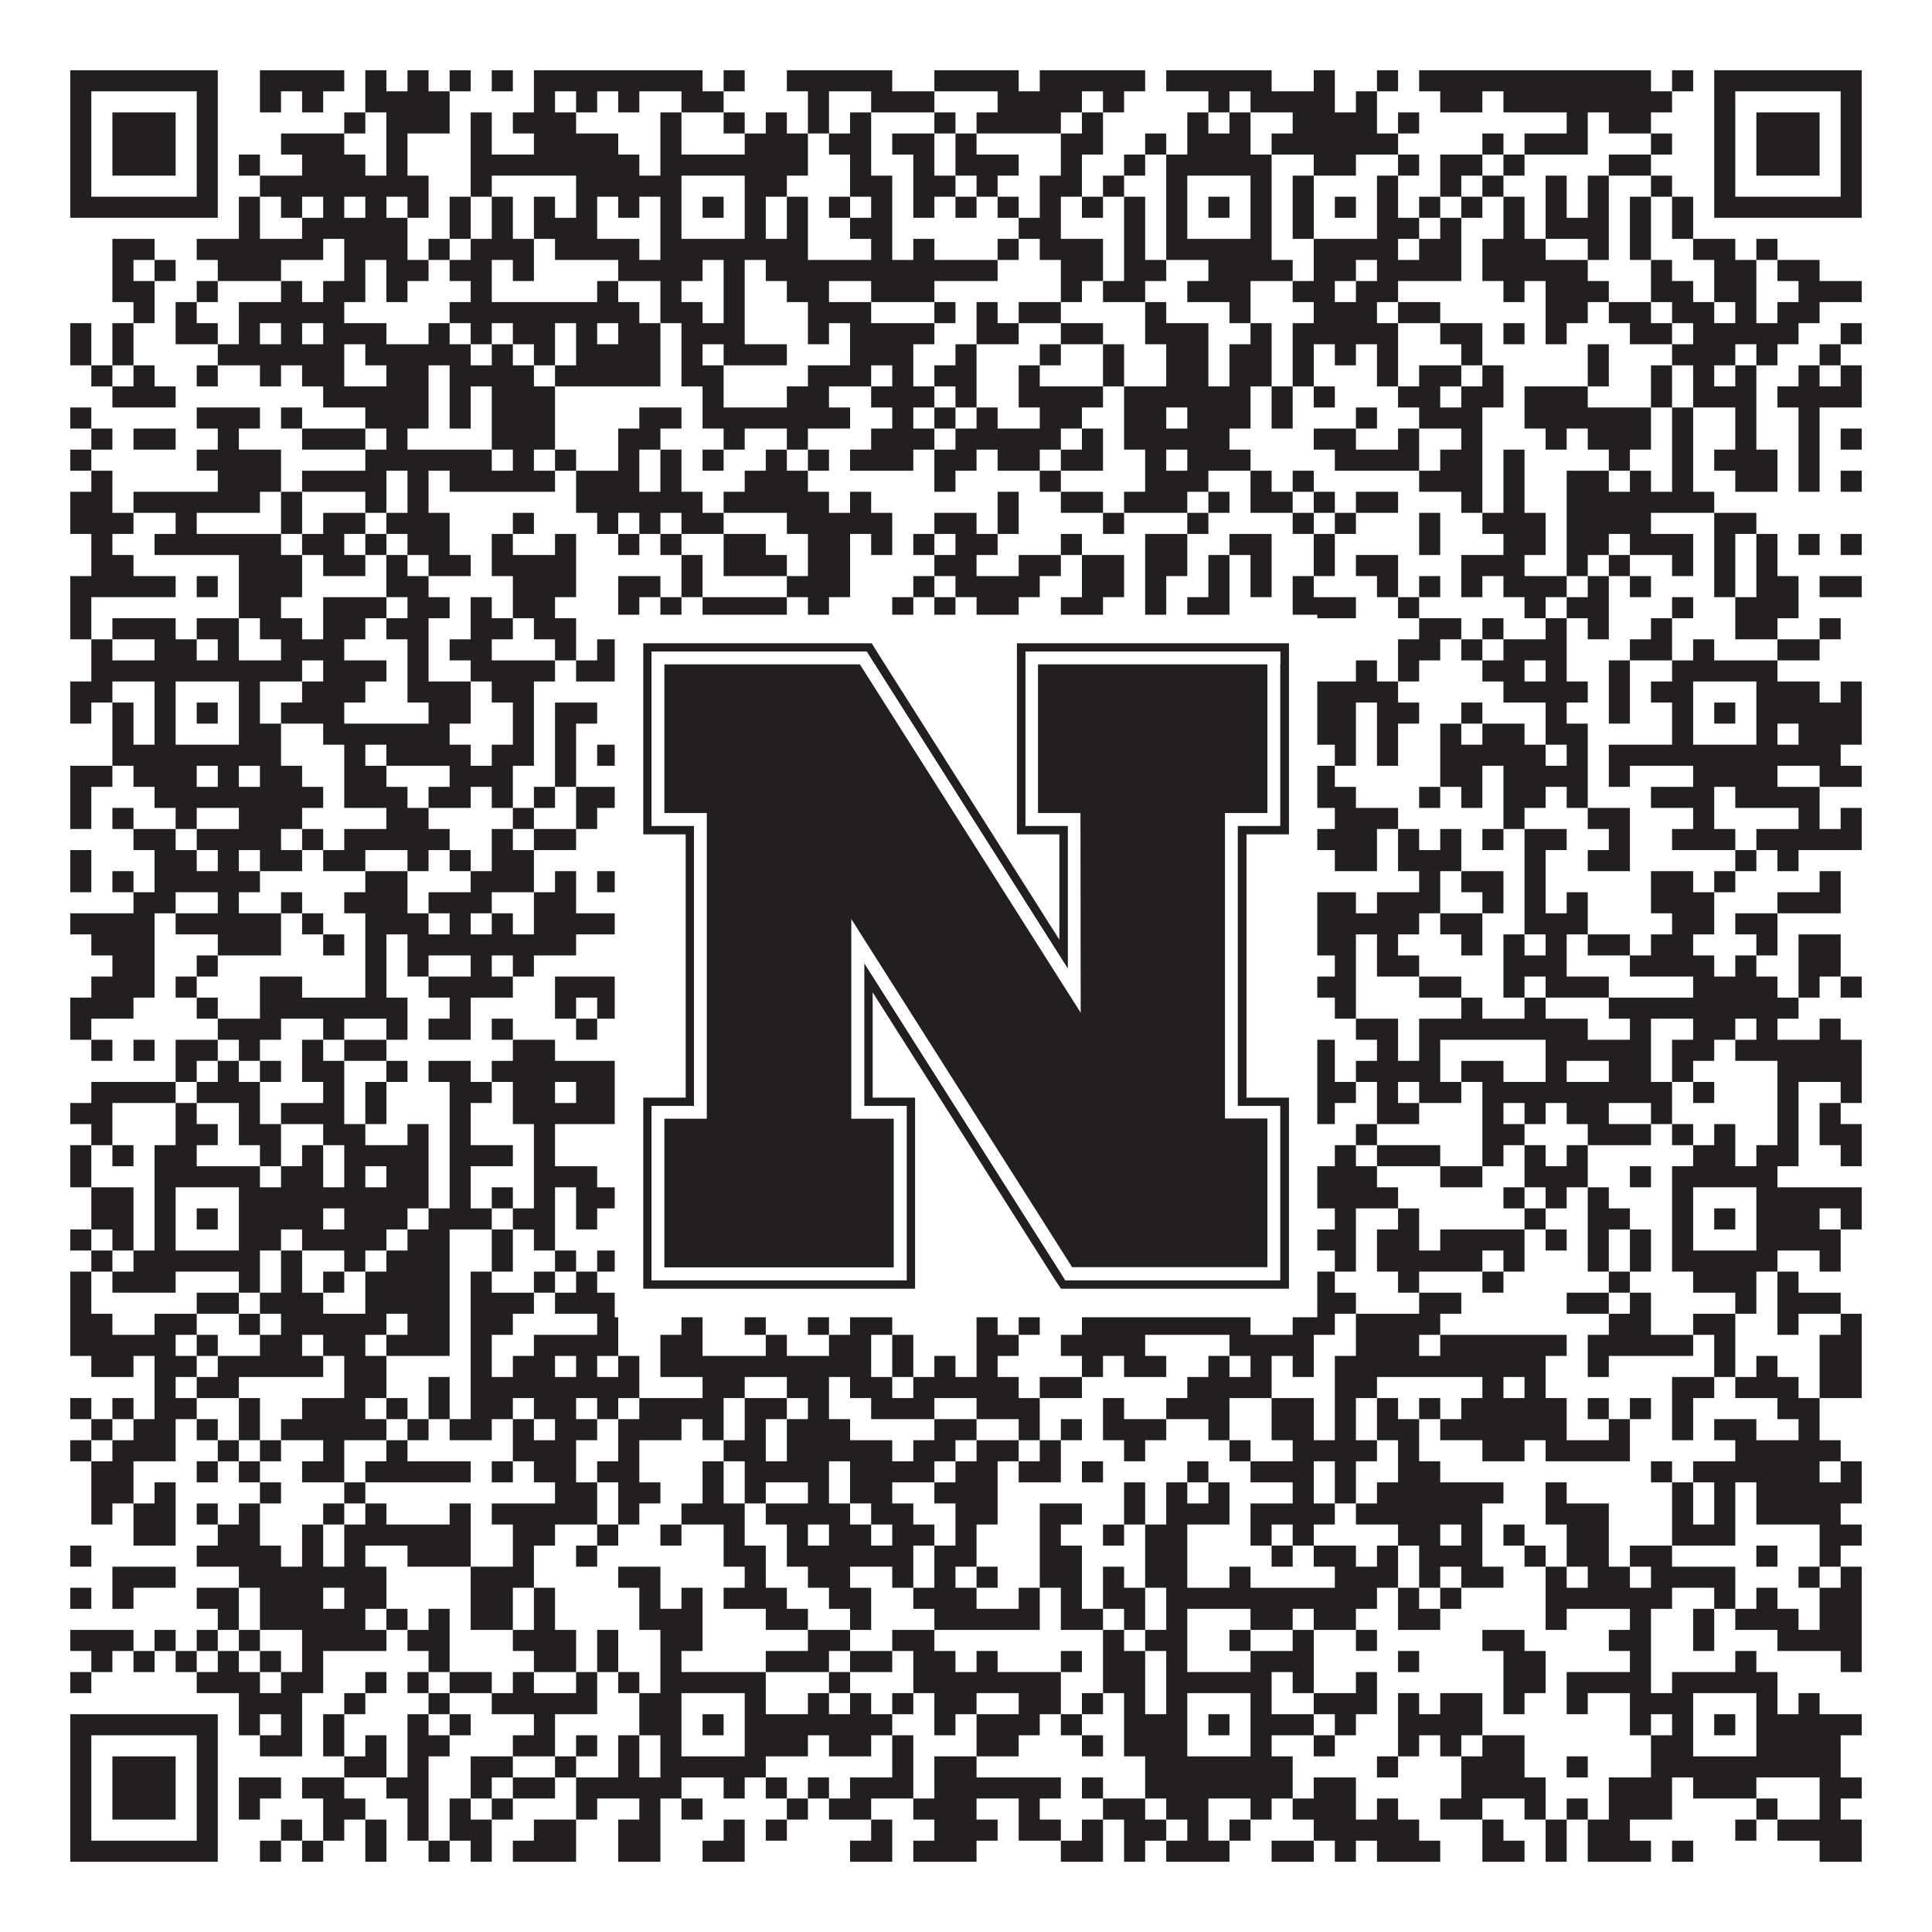 <?xml version="1.0"?>
<svg xmlns="http://www.w3.org/2000/svg" xmlns:xlink="http://www.w3.org/1999/xlink" version="1.1" width="1100px" height="1100px" viewBox="0 0 1100 1100"><rect x="0" y="0" width="1100" height="1100" fill="#ffffff" fill-opacity="1"/><path fill="#231f20" fill-opacity="1" d="M40,40L124,40L124,52L40,52ZM148,40L196,40L196,52L148,52ZM208,40L220,40L220,52L208,52ZM232,40L244,40L244,52L232,52ZM256,40L268,40L268,52L256,52ZM280,40L292,40L292,52L280,52ZM304,40L400,40L400,52L304,52ZM412,40L424,40L424,52L412,52ZM448,40L508,40L508,52L448,52ZM532,40L580,40L580,52L532,52ZM592,40L652,40L652,52L592,52ZM664,40L724,40L724,52L664,52ZM748,40L760,40L760,52L748,52ZM784,40L796,40L796,52L784,52ZM808,40L940,40L940,52L808,52ZM952,40L964,40L964,52L952,52ZM976,40L1060,40L1060,52L976,52ZM40,52L52,52L52,64L40,64ZM112,52L124,52L124,64L112,64ZM148,52L160,52L160,64L148,64ZM172,52L184,52L184,64L172,64ZM208,52L256,52L256,64L208,64ZM304,52L316,52L316,64L304,64ZM328,52L340,52L340,64L328,64ZM352,52L364,52L364,64L352,64ZM388,52L412,52L412,64L388,64ZM460,52L472,52L472,64L460,64ZM496,52L532,52L532,64L496,64ZM568,52L616,52L616,64L568,64ZM628,52L640,52L640,64L628,64ZM688,52L700,52L700,64L688,64ZM712,52L760,52L760,64L712,64ZM772,52L784,52L784,64L772,64ZM820,52L844,52L844,64L820,64ZM856,52L952,52L952,64L856,64ZM976,52L988,52L988,64L976,64ZM1048,52L1060,52L1060,64L1048,64ZM40,64L52,64L52,76L40,76ZM64,64L100,64L100,76L64,76ZM112,64L124,64L124,76L112,76ZM196,64L208,64L208,76L196,76ZM220,64L256,64L256,76L220,76ZM268,64L280,64L280,76L268,76ZM292,64L328,64L328,76L292,76ZM376,64L388,64L388,76L376,76ZM412,64L424,64L424,76L412,76ZM436,64L448,64L448,76L436,76ZM460,64L472,64L472,76L460,76ZM484,64L496,64L496,76L484,76ZM532,64L544,64L544,76L532,76ZM556,64L604,64L604,76L556,76ZM616,64L628,64L628,76L616,76ZM676,64L688,64L688,76L676,76ZM700,64L712,64L712,76L700,76ZM736,64L784,64L784,76L736,76ZM796,64L808,64L808,76L796,76ZM892,64L904,64L904,76L892,76ZM916,64L940,64L940,76L916,76ZM976,64L988,64L988,76L976,76ZM1000,64L1036,64L1036,76L1000,76ZM1048,64L1060,64L1060,76L1048,76ZM40,76L52,76L52,88L40,88ZM64,76L100,76L100,88L64,88ZM112,76L124,76L124,88L112,88ZM160,76L196,76L196,88L160,88ZM220,76L232,76L232,88L220,88ZM268,76L280,76L280,88L268,88ZM304,76L352,76L352,88L304,88ZM376,76L388,76L388,88L376,88ZM424,76L460,76L460,88L424,88ZM472,76L496,76L496,88L472,88ZM508,76L532,76L532,88L508,88ZM544,76L556,76L556,88L544,88ZM604,76L628,76L628,88L604,88ZM652,76L664,76L664,88L652,88ZM676,76L712,76L712,88L676,88ZM724,76L796,76L796,88L724,88ZM844,76L856,76L856,88L844,88ZM868,76L904,76L904,88L868,88ZM940,76L952,76L952,88L940,88ZM976,76L988,76L988,88L976,88ZM1000,76L1036,76L1036,88L1000,88ZM1048,76L1060,76L1060,88L1048,88ZM40,88L52,88L52,100L40,100ZM64,88L100,88L100,100L64,100ZM112,88L124,88L124,100L112,100ZM136,88L148,88L148,100L136,100ZM172,88L208,88L208,100L172,100ZM220,88L232,88L232,100L220,100ZM268,88L364,88L364,100L268,100ZM376,88L460,88L460,100L376,100ZM484,88L496,88L496,100L484,100ZM520,88L532,88L532,100L520,100ZM544,88L580,88L580,100L544,100ZM604,88L616,88L616,100L604,100ZM640,88L652,88L652,100L640,100ZM664,88L724,88L724,100L664,100ZM748,88L772,88L772,100L748,100ZM796,88L808,88L808,100L796,100ZM820,88L844,88L844,100L820,100ZM856,88L868,88L868,100L856,100ZM916,88L940,88L940,100L916,100ZM976,88L988,88L988,100L976,100ZM1000,88L1036,88L1036,100L1000,100ZM1048,88L1060,88L1060,100L1048,100ZM40,100L52,100L52,112L40,112ZM112,100L124,100L124,112L112,112ZM148,100L244,100L244,112L148,112ZM268,100L280,100L280,112L268,112ZM328,100L388,100L388,112L328,112ZM424,100L448,100L448,112L424,112ZM484,100L508,100L508,112L484,112ZM520,100L544,100L544,112L520,112ZM556,100L568,100L568,112L556,112ZM592,100L616,100L616,112L592,112ZM628,100L640,100L640,112L628,112ZM664,100L676,100L676,112L664,112ZM712,100L724,100L724,112L712,112ZM736,100L748,100L748,112L736,112ZM784,100L796,100L796,112L784,112ZM820,100L832,100L832,112L820,112ZM844,100L856,100L856,112L844,112ZM880,100L892,100L892,112L880,112ZM904,100L916,100L916,112L904,112ZM940,100L952,100L952,112L940,112ZM976,100L988,100L988,112L976,112ZM1048,100L1060,100L1060,112L1048,112ZM40,112L124,112L124,124L40,124ZM136,112L148,112L148,124L136,124ZM160,112L172,112L172,124L160,124ZM184,112L196,112L196,124L184,124ZM208,112L220,112L220,124L208,124ZM232,112L244,112L244,124L232,124ZM256,112L268,112L268,124L256,124ZM280,112L292,112L292,124L280,124ZM304,112L316,112L316,124L304,124ZM328,112L340,112L340,124L328,124ZM352,112L364,112L364,124L352,124ZM376,112L388,112L388,124L376,124ZM400,112L412,112L412,124L400,124ZM424,112L436,112L436,124L424,124ZM448,112L460,112L460,124L448,124ZM472,112L484,112L484,124L472,124ZM496,112L508,112L508,124L496,124ZM520,112L532,112L532,124L520,124ZM544,112L556,112L556,124L544,124ZM568,112L580,112L580,124L568,124ZM592,112L604,112L604,124L592,124ZM616,112L628,112L628,124L616,124ZM640,112L652,112L652,124L640,124ZM664,112L676,112L676,124L664,124ZM688,112L700,112L700,124L688,124ZM712,112L724,112L724,124L712,124ZM736,112L748,112L748,124L736,124ZM760,112L772,112L772,124L760,124ZM784,112L796,112L796,124L784,124ZM808,112L820,112L820,124L808,124ZM832,112L844,112L844,124L832,124ZM856,112L868,112L868,124L856,124ZM880,112L892,112L892,124L880,124ZM904,112L916,112L916,124L904,124ZM928,112L940,112L940,124L928,124ZM952,112L964,112L964,124L952,124ZM976,112L1060,112L1060,124L976,124ZM136,124L148,124L148,136L136,136ZM172,124L232,124L232,136L172,136ZM256,124L268,124L268,136L256,136ZM280,124L292,124L292,136L280,136ZM304,124L340,124L340,136L304,136ZM376,124L388,124L388,136L376,136ZM424,124L436,124L436,136L424,136ZM448,124L460,124L460,136L448,136ZM484,124L508,124L508,136L484,136ZM580,124L604,124L604,136L580,136ZM640,124L652,124L652,136L640,136ZM664,124L676,124L676,136L664,136ZM712,124L724,124L724,136L712,136ZM736,124L748,124L748,136L736,136ZM784,124L808,124L808,136L784,136ZM820,124L832,124L832,136L820,136ZM856,124L868,124L868,136L856,136ZM880,124L916,124L916,136L880,136ZM928,124L940,124L940,136L928,136ZM952,124L964,124L964,136L952,136ZM64,136L88,136L88,148L64,148ZM112,136L184,136L184,148L112,148ZM196,136L232,136L232,148L196,148ZM244,136L256,136L256,148L244,148ZM268,136L304,136L304,148L268,148ZM316,136L364,136L364,148L316,148ZM376,136L460,136L460,148L376,148ZM496,136L508,136L508,148L496,148ZM520,136L532,136L532,148L520,148ZM568,136L580,136L580,148L568,148ZM592,136L628,136L628,148L592,148ZM640,136L652,136L652,148L640,148ZM664,136L724,136L724,148L664,148ZM748,136L796,136L796,148L748,148ZM808,136L832,136L832,148L808,148ZM844,136L880,136L880,148L844,148ZM904,136L916,136L916,148L904,148ZM928,136L940,136L940,148L928,148ZM964,136L988,136L988,148L964,148ZM1000,136L1012,136L1012,148L1000,148ZM64,148L76,148L76,160L64,160ZM88,148L100,148L100,160L88,160ZM124,148L160,148L160,160L124,160ZM196,148L208,148L208,160L196,160ZM220,148L244,148L244,160L220,160ZM256,148L280,148L280,160L256,160ZM292,148L304,148L304,160L292,160ZM352,148L400,148L400,160L352,160ZM412,148L424,148L424,160L412,160ZM436,148L568,148L568,160L436,160ZM604,148L628,148L628,160L604,160ZM640,148L664,148L664,160L640,160ZM688,148L736,148L736,160L688,160ZM748,148L772,148L772,160L748,160ZM784,148L832,148L832,160L784,160ZM844,148L904,148L904,160L844,160ZM940,148L952,148L952,160L940,160ZM976,148L1000,148L1000,160L976,160ZM1012,148L1036,148L1036,160L1012,160ZM64,160L88,160L88,172L64,172ZM112,160L124,160L124,172L112,172ZM160,160L172,160L172,172L160,172ZM184,160L208,160L208,172L184,172ZM220,160L232,160L232,172L220,172ZM268,160L280,160L280,172L268,172ZM340,160L352,160L352,172L340,172ZM376,160L388,160L388,172L376,172ZM412,160L424,160L424,172L412,172ZM448,160L472,160L472,172L448,172ZM496,160L532,160L532,172L496,172ZM604,160L616,160L616,172L604,172ZM628,160L652,160L652,172L628,172ZM676,160L712,160L712,172L676,172ZM736,160L760,160L760,172L736,172ZM772,160L796,160L796,172L772,172ZM856,160L868,160L868,172L856,172ZM880,160L916,160L916,172L880,172ZM940,160L964,160L964,172L940,172ZM976,160L1000,160L1000,172L976,172ZM1024,160L1060,160L1060,172L1024,172ZM76,172L88,172L88,184L76,184ZM100,172L112,172L112,184L100,184ZM136,172L196,172L196,184L136,184ZM256,172L364,172L364,184L256,184ZM376,172L400,172L400,184L376,184ZM412,172L424,172L424,184L412,184ZM460,172L496,172L496,184L460,184ZM532,172L544,172L544,184L532,184ZM556,172L568,172L568,184L556,184ZM580,172L604,172L604,184L580,184ZM652,172L664,172L664,184L652,184ZM700,172L712,172L712,184L700,184ZM748,172L784,172L784,184L748,184ZM796,172L820,172L820,184L796,184ZM880,172L904,172L904,184L880,184ZM916,172L940,172L940,184L916,184ZM952,172L976,172L976,184L952,184ZM988,172L1000,172L1000,184L988,184ZM1012,172L1036,172L1036,184L1012,184ZM40,184L52,184L52,196L40,196ZM64,184L76,184L76,196L64,196ZM100,184L124,184L124,196L100,196ZM136,184L148,184L148,196L136,196ZM160,184L172,184L172,196L160,196ZM184,184L220,184L220,196L184,196ZM244,184L256,184L256,196L244,196ZM268,184L280,184L280,196L268,196ZM292,184L316,184L316,196L292,196ZM328,184L340,184L340,196L328,196ZM352,184L376,184L376,196L352,196ZM388,184L424,184L424,196L388,196ZM460,184L472,184L472,196L460,196ZM484,184L532,184L532,196L484,196ZM556,184L580,184L580,196L556,196ZM604,184L628,184L628,196L604,196ZM652,184L688,184L688,196L652,196ZM712,184L724,184L724,196L712,196ZM736,184L796,184L796,196L736,196ZM820,184L844,184L844,196L820,196ZM856,184L868,184L868,196L856,196ZM880,184L892,184L892,196L880,196ZM928,184L952,184L952,196L928,196ZM964,184L1024,184L1024,196L964,196ZM1048,184L1060,184L1060,196L1048,196ZM40,196L52,196L52,208L40,208ZM64,196L76,196L76,208L64,208ZM124,196L196,196L196,208L124,208ZM208,196L268,196L268,208L208,208ZM280,196L292,196L292,208L280,208ZM304,196L316,196L316,208L304,208ZM328,196L376,196L376,208L328,208ZM388,196L400,196L400,208L388,208ZM412,196L448,196L448,208L412,208ZM484,196L520,196L520,208L484,208ZM544,196L556,196L556,208L544,208ZM592,196L604,196L604,208L592,208ZM628,196L640,196L640,208L628,208ZM664,196L688,196L688,208L664,208ZM700,196L724,196L724,208L700,208ZM736,196L748,196L748,208L736,208ZM760,196L772,196L772,208L760,208ZM784,196L796,196L796,208L784,208ZM832,196L844,196L844,208L832,208ZM904,196L916,196L916,208L904,208ZM952,196L988,196L988,208L952,208ZM1000,196L1012,196L1012,208L1000,208ZM1036,196L1048,196L1048,208L1036,208ZM52,208L64,208L64,220L52,220ZM76,208L88,208L88,220L76,220ZM112,208L124,208L124,220L112,220ZM148,208L160,208L160,220L148,220ZM172,208L196,208L196,220L172,220ZM220,208L244,208L244,220L220,220ZM256,208L304,208L304,220L256,220ZM316,208L376,208L376,220L316,220ZM388,208L412,208L412,220L388,220ZM460,208L496,208L496,220L460,220ZM508,208L520,208L520,220L508,220ZM532,208L556,208L556,220L532,220ZM580,208L592,208L592,220L580,220ZM628,208L640,208L640,220L628,220ZM664,208L688,208L688,220L664,220ZM700,208L724,208L724,220L700,220ZM736,208L748,208L748,220L736,220ZM784,208L796,208L796,220L784,220ZM808,208L832,208L832,220L808,220ZM844,208L856,208L856,220L844,220ZM904,208L916,208L916,220L904,220ZM940,208L952,208L952,220L940,220ZM964,208L976,208L976,220L964,220ZM988,208L1000,208L1000,220L988,220ZM1024,208L1036,208L1036,220L1024,220ZM1048,208L1060,208L1060,220L1048,220ZM64,220L100,220L100,232L64,232ZM184,220L244,220L244,232L184,232ZM256,220L268,220L268,232L256,232ZM280,220L316,220L316,232L280,232ZM400,220L412,220L412,232L400,232ZM448,220L472,220L472,232L448,232ZM496,220L532,220L532,232L496,232ZM544,220L556,220L556,232L544,232ZM580,220L628,220L628,232L580,232ZM640,220L712,220L712,232L640,232ZM724,220L736,220L736,232L724,232ZM748,220L760,220L760,232L748,232ZM796,220L820,220L820,232L796,232ZM832,220L856,220L856,232L832,232ZM868,220L904,220L904,232L868,232ZM940,220L952,220L952,232L940,232ZM964,220L1000,220L1000,232L964,232ZM1012,220L1060,220L1060,232L1012,232ZM40,232L52,232L52,244L40,244ZM112,232L148,232L148,244L112,244ZM160,232L172,232L172,244L160,244ZM208,232L244,232L244,244L208,244ZM256,232L268,232L268,244L256,244ZM280,232L316,232L316,244L280,244ZM364,232L388,232L388,244L364,244ZM400,232L484,232L484,244L400,244ZM508,232L520,232L520,244L508,244ZM532,232L544,232L544,244L532,244ZM556,232L568,232L568,244L556,244ZM592,232L616,232L616,244L592,244ZM640,232L664,232L664,244L640,244ZM676,232L712,232L712,244L676,244ZM724,232L736,232L736,244L724,244ZM772,232L784,232L784,244L772,244ZM808,232L844,232L844,244L808,244ZM868,232L940,232L940,244L868,244ZM952,232L964,232L964,244L952,244ZM988,232L1000,232L1000,244L988,244ZM1024,232L1036,232L1036,244L1024,244ZM52,244L64,244L64,256L52,256ZM76,244L100,244L100,256L76,256ZM124,244L136,244L136,256L124,256ZM172,244L208,244L208,256L172,256ZM220,244L232,244L232,256L220,256ZM280,244L316,244L316,256L280,256ZM352,244L376,244L376,256L352,256ZM412,244L424,244L424,256L412,256ZM448,244L460,244L460,256L448,256ZM496,244L532,244L532,256L496,256ZM544,244L604,244L604,256L544,256ZM616,244L628,244L628,256L616,256ZM640,244L700,244L700,256L640,256ZM748,244L772,244L772,256L748,256ZM796,244L808,244L808,256L796,256ZM832,244L844,244L844,256L832,256ZM880,244L892,244L892,256L880,256ZM904,244L940,244L940,256L904,256ZM952,244L964,244L964,256L952,256ZM988,244L1000,244L1000,256L988,256ZM1024,244L1036,244L1036,256L1024,256ZM1048,244L1060,244L1060,256L1048,256ZM40,256L52,256L52,268L40,268ZM112,256L160,256L160,268L112,268ZM208,256L280,256L280,268L208,268ZM292,256L304,256L304,268L292,268ZM316,256L328,256L328,268L316,268ZM352,256L364,256L364,268L352,268ZM376,256L388,256L388,268L376,268ZM400,256L412,256L412,268L400,268ZM436,256L448,256L448,268L436,268ZM460,256L472,256L472,268L460,268ZM484,256L520,256L520,268L484,268ZM532,256L556,256L556,268L532,268ZM568,256L592,256L592,268L568,268ZM604,256L628,256L628,268L604,268ZM652,256L664,256L664,268L652,268ZM676,256L712,256L712,268L676,268ZM760,256L808,256L808,268L760,268ZM820,256L844,256L844,268L820,268ZM856,256L868,256L868,268L856,268ZM916,256L928,256L928,268L916,268ZM952,256L964,256L964,268L952,268ZM976,256L1012,256L1012,268L976,268ZM1024,256L1036,256L1036,268L1024,268ZM52,268L64,268L64,280L52,280ZM124,268L160,268L160,280L124,280ZM172,268L220,268L220,280L172,280ZM232,268L244,268L244,280L232,280ZM256,268L316,268L316,280L256,280ZM328,268L364,268L364,280L328,280ZM376,268L388,268L388,280L376,280ZM424,268L460,268L460,280L424,280ZM532,268L544,268L544,280L532,280ZM592,268L604,268L604,280L592,280ZM652,268L688,268L688,280L652,280ZM712,268L724,268L724,280L712,280ZM736,268L748,268L748,280L736,280ZM808,268L844,268L844,280L808,280ZM856,268L868,268L868,280L856,280ZM892,268L916,268L916,280L892,280ZM928,268L940,268L940,280L928,280ZM952,268L964,268L964,280L952,280ZM988,268L1012,268L1012,280L988,280ZM1024,268L1036,268L1036,280L1024,280ZM1048,268L1060,268L1060,280L1048,280ZM40,280L64,280L64,292L40,292ZM76,280L148,280L148,292L76,292ZM160,280L172,280L172,292L160,292ZM208,280L220,280L220,292L208,292ZM232,280L244,280L244,292L232,292ZM328,280L400,280L400,292L328,292ZM412,280L472,280L472,292L412,292ZM484,280L496,280L496,292L484,292ZM568,280L580,280L580,292L568,292ZM604,280L628,280L628,292L604,292ZM640,280L676,280L676,292L640,292ZM688,280L700,280L700,292L688,292ZM712,280L736,280L736,292L712,292ZM748,280L760,280L760,292L748,292ZM772,280L796,280L796,292L772,292ZM832,280L844,280L844,292L832,292ZM856,280L868,280L868,292L856,292ZM892,280L976,280L976,292L892,292ZM40,292L76,292L76,304L40,304ZM100,292L112,292L112,304L100,304ZM160,292L172,292L172,304L160,304ZM184,292L208,292L208,304L184,304ZM220,292L256,292L256,304L220,304ZM292,292L304,292L304,304L292,304ZM340,292L352,292L352,304L340,304ZM364,292L376,292L376,304L364,304ZM388,292L412,292L412,304L388,304ZM448,292L508,292L508,304L448,304ZM532,292L556,292L556,304L532,304ZM568,292L580,292L580,304L568,304ZM628,292L640,292L640,304L628,304ZM676,292L688,292L688,304L676,304ZM736,292L748,292L748,304L736,304ZM760,292L772,292L772,304L760,304ZM808,292L820,292L820,304L808,304ZM844,292L880,292L880,304L844,304ZM892,292L940,292L940,304L892,304ZM976,292L1000,292L1000,304L976,304ZM52,304L64,304L64,316L52,316ZM88,304L160,304L160,316L88,316ZM172,304L196,304L196,316L172,316ZM208,304L220,304L220,316L208,316ZM232,304L256,304L256,316L232,316ZM280,304L292,304L292,316L280,316ZM316,304L328,304L328,316L316,316ZM352,304L364,304L364,316L352,316ZM376,304L388,304L388,316L376,316ZM412,304L436,304L436,316L412,316ZM460,304L484,304L484,316L460,316ZM496,304L508,304L508,316L496,316ZM520,304L532,304L532,316L520,316ZM544,304L568,304L568,316L544,316ZM604,304L616,304L616,316L604,316ZM652,304L676,304L676,316L652,316ZM700,304L724,304L724,316L700,316ZM748,304L760,304L760,316L748,316ZM808,304L820,304L820,316L808,316ZM856,304L880,304L880,316L856,316ZM892,304L916,304L916,316L892,316ZM928,304L964,304L964,316L928,316ZM976,304L988,304L988,316L976,316ZM1000,304L1012,304L1012,316L1000,316ZM1024,304L1036,304L1036,316L1024,316ZM1048,304L1060,304L1060,316L1048,316ZM52,316L76,316L76,328L52,328ZM136,316L172,316L172,328L136,328ZM184,316L208,316L208,328L184,328ZM220,316L232,316L232,328L220,328ZM244,316L268,316L268,328L244,328ZM280,316L328,316L328,328L280,328ZM388,316L400,316L400,328L388,328ZM412,316L448,316L448,328L412,328ZM460,316L484,316L484,328L460,328ZM532,316L556,316L556,328L532,328ZM580,316L604,316L604,328L580,328ZM616,316L640,316L640,328L616,328ZM652,316L676,316L676,328L652,328ZM688,316L700,316L700,328L688,328ZM712,316L724,316L724,328L712,328ZM748,316L760,316L760,328L748,328ZM772,316L796,316L796,328L772,328ZM832,316L868,316L868,328L832,328ZM892,316L904,316L904,328L892,328ZM916,316L928,316L928,328L916,328ZM952,316L964,316L964,328L952,328ZM976,316L988,316L988,328L976,328ZM1000,316L1012,316L1012,328L1000,328ZM40,328L100,328L100,340L40,340ZM112,328L124,328L124,340L112,340ZM136,328L172,328L172,340L136,340ZM220,328L244,328L244,340L220,340ZM292,328L328,328L328,340L292,340ZM352,328L376,328L376,340L352,340ZM388,328L400,328L400,340L388,340ZM448,328L484,328L484,340L448,340ZM520,328L532,328L532,340L520,340ZM544,328L592,328L592,340L544,340ZM616,328L640,328L640,340L616,340ZM652,328L664,328L664,340L652,340ZM688,328L700,328L700,340L688,340ZM712,328L724,328L724,340L712,340ZM736,328L748,328L748,340L736,340ZM784,328L796,328L796,340L784,340ZM808,328L820,328L820,340L808,340ZM832,328L844,328L844,340L832,340ZM856,328L892,328L892,340L856,340ZM904,328L916,328L916,340L904,340ZM928,328L940,328L940,340L928,340ZM976,328L988,328L988,340L976,340ZM1000,328L1024,328L1024,340L1000,340ZM1036,328L1060,328L1060,340L1036,340ZM40,340L52,340L52,352L40,352ZM136,340L160,340L160,352L136,352ZM184,340L220,340L220,352L184,352ZM232,340L256,340L256,352L232,352ZM268,340L280,340L280,352L268,352ZM292,340L316,340L316,352L292,352ZM352,340L364,340L364,352L352,352ZM376,340L388,340L388,352L376,352ZM400,340L448,340L448,352L400,352ZM460,340L472,340L472,352L460,352ZM508,340L520,340L520,352L508,352ZM532,340L544,340L544,352L532,352ZM556,340L580,340L580,352L556,352ZM604,340L628,340L628,352L604,352ZM652,340L664,340L664,352L652,352ZM676,340L700,340L700,352L676,352ZM736,340L772,340L772,352L736,352ZM796,340L808,340L808,352L796,352ZM868,340L880,340L880,352L868,352ZM892,340L916,340L916,352L892,352ZM952,340L964,340L964,352L952,352ZM988,340L1024,340L1024,352L988,352ZM40,352L52,352L52,364L40,364ZM64,352L100,352L100,364L64,364ZM112,352L136,352L136,364L112,364ZM148,352L172,352L172,364L148,364ZM184,352L208,352L208,364L184,364ZM220,352L244,352L244,364L220,364ZM268,352L292,352L292,364L268,364ZM304,352L328,352L328,364L304,364ZM352,352L364,352L364,364L352,364ZM388,352L424,352L424,364L388,364ZM436,352L508,352L508,364L436,364ZM532,352L556,352L556,364L532,364ZM568,352L580,352L580,364L568,364ZM592,352L616,352L616,364L592,364ZM640,352L652,352L652,364L640,364ZM664,352L676,352L676,364L664,364ZM688,352L700,352L700,364L688,364ZM724,352L748,352L748,364L724,364ZM808,352L832,352L832,364L808,364ZM844,352L856,352L856,364L844,364ZM880,352L892,352L892,364L880,364ZM904,352L916,352L916,364L904,364ZM940,352L952,352L952,364L940,364ZM988,352L1012,352L1012,364L988,364ZM1036,352L1048,352L1048,364L1036,364ZM52,364L64,364L64,376L52,376ZM88,364L112,364L112,376L88,376ZM124,364L136,364L136,376L124,376ZM160,364L196,364L196,376L160,376ZM232,364L244,364L244,376L232,376ZM256,364L280,364L280,376L256,376ZM316,364L328,364L328,376L316,376ZM340,364L364,364L364,376L340,376ZM376,364L400,364L400,376L376,376ZM448,364L460,364L460,376L448,376ZM496,364L508,364L508,376L496,376ZM520,364L568,364L568,376L520,376ZM604,364L628,364L628,376L604,376ZM652,364L676,364L676,376L652,376ZM700,364L736,364L736,376L700,376ZM796,364L820,364L820,376L796,376ZM832,364L844,364L844,376L832,376ZM856,364L892,364L892,376L856,376ZM928,364L952,364L952,376L928,376ZM964,364L976,364L976,376L964,376ZM1012,364L1036,364L1036,376L1012,376ZM52,376L172,376L172,388L52,388ZM184,376L220,376L220,388L184,388ZM232,376L244,376L244,388L232,388ZM268,376L316,376L316,388L268,388ZM328,376L352,376L352,388L328,388ZM376,376L436,376L436,388L376,388ZM460,376L472,376L472,388L460,388ZM520,376L532,376L532,388L520,388ZM568,376L592,376L592,388L568,388ZM604,376L652,376L652,388L604,388ZM664,376L748,376L748,388L664,388ZM772,376L784,376L784,388L772,388ZM796,376L808,376L808,388L796,388ZM844,376L868,376L868,388L844,388ZM880,376L892,376L892,388L880,388ZM916,376L928,376L928,388L916,388ZM952,376L1012,376L1012,388L952,388ZM40,388L64,388L64,400L40,400ZM88,388L100,388L100,400L88,400ZM136,388L148,388L148,400L136,400ZM172,388L208,388L208,400L172,400ZM232,388L268,388L268,400L232,400ZM280,388L304,388L304,400L280,400ZM364,388L388,388L388,400L364,400ZM424,388L436,388L436,400L424,400ZM460,388L484,388L484,400L460,400ZM496,388L520,388L520,400L496,400ZM532,388L544,388L544,400L532,400ZM556,388L592,388L592,400L556,400ZM616,388L628,388L628,400L616,400ZM652,388L676,388L676,400L652,400ZM712,388L796,388L796,400L712,400ZM856,388L904,388L904,400L856,400ZM916,388L928,388L928,400L916,400ZM940,388L964,388L964,400L940,400ZM1000,388L1036,388L1036,400L1000,400ZM1048,388L1060,388L1060,400L1048,400ZM40,400L52,400L52,412L40,412ZM64,400L76,400L76,412L64,412ZM88,400L100,400L100,412L88,412ZM112,400L124,400L124,412L112,412ZM136,400L148,400L148,412L136,412ZM160,400L196,400L196,412L160,412ZM244,400L268,400L268,412L244,412ZM292,400L304,400L304,412L292,412ZM316,400L340,400L340,412L316,412ZM352,400L364,400L364,412L352,412ZM376,400L388,400L388,412L376,412ZM400,400L412,400L412,412L400,412ZM424,400L460,400L460,412L424,412ZM484,400L508,400L508,412L484,412ZM532,400L556,400L556,412L532,412ZM568,400L580,400L580,412L568,412ZM604,400L640,400L640,412L604,412ZM664,400L676,400L676,412L664,412ZM688,400L700,400L700,412L688,412ZM712,400L736,400L736,412L712,412ZM748,400L772,400L772,412L748,412ZM784,400L808,400L808,412L784,412ZM832,400L844,400L844,412L832,412ZM880,400L892,400L892,412L880,412ZM916,400L928,400L928,412L916,412ZM952,400L964,400L964,412L952,412ZM976,400L988,400L988,412L976,412ZM1000,400L1060,400L1060,412L1000,412ZM64,412L76,412L76,424L64,424ZM88,412L100,412L100,424L88,424ZM136,412L160,412L160,424L136,424ZM184,412L256,412L256,424L184,424ZM292,412L304,412L304,424L292,424ZM316,412L328,412L328,424L316,424ZM352,412L388,412L388,424L352,424ZM424,412L460,412L460,424L424,424ZM496,412L544,412L544,424L496,424ZM556,412L568,412L568,424L556,424ZM592,412L604,412L604,424L592,424ZM616,412L628,412L628,424L616,424ZM640,412L652,412L652,424L640,424ZM664,412L676,412L676,424L664,424ZM712,412L724,412L724,424L712,424ZM736,412L772,412L772,424L736,424ZM784,412L796,412L796,424L784,424ZM820,412L832,412L832,424L820,424ZM844,412L868,412L868,424L844,424ZM880,412L904,412L904,424L880,424ZM952,412L964,412L964,424L952,424ZM1000,412L1012,412L1012,424L1000,424ZM1024,412L1060,412L1060,424L1024,424ZM64,424L160,424L160,436L64,436ZM196,424L208,424L208,436L196,436ZM220,424L268,424L268,436L220,436ZM280,424L304,424L304,436L280,436ZM316,424L328,424L328,436L316,436ZM340,424L352,424L352,436L340,436ZM376,424L436,424L436,436L376,436ZM472,424L484,424L484,436L472,436ZM508,424L532,424L532,436L508,436ZM556,424L604,424L604,436L556,436ZM628,424L640,424L640,436L628,436ZM652,424L724,424L724,436L652,436ZM760,424L772,424L772,436L760,436ZM784,424L796,424L796,436L784,436ZM820,424L880,424L880,436L820,436ZM892,424L904,424L904,436L892,436ZM916,424L1048,424L1048,436L916,436ZM40,436L64,436L64,448L40,448ZM76,436L112,436L112,448L76,448ZM124,436L136,436L136,448L124,448ZM148,436L172,436L172,448L148,448ZM196,436L220,436L220,448L196,448ZM256,436L292,436L292,448L256,448ZM316,436L328,436L328,448L316,448ZM364,436L376,436L376,448L364,448ZM400,436L424,436L424,448L400,448ZM460,436L472,436L472,448L460,448ZM496,436L520,436L520,448L496,448ZM532,436L544,436L544,448L532,448ZM556,436L592,436L592,448L556,448ZM604,436L616,436L616,448L604,448ZM628,436L652,436L652,448L628,448ZM700,436L712,436L712,448L700,448ZM724,436L736,436L736,448L724,448ZM748,436L760,436L760,448L748,448ZM820,436L844,436L844,448L820,448ZM856,436L904,436L904,448L856,448ZM916,436L928,436L928,448L916,448ZM964,436L1012,436L1012,448L964,448ZM1036,436L1060,436L1060,448L1036,448ZM40,448L52,448L52,460L40,460ZM88,448L184,448L184,460L88,460ZM196,448L232,448L232,460L196,460ZM244,448L268,448L268,460L244,460ZM280,448L292,448L292,460L280,460ZM304,448L316,448L316,460L304,460ZM328,448L364,448L364,460L328,460ZM388,448L412,448L412,460L388,460ZM436,448L448,448L448,460L436,460ZM472,448L508,448L508,460L472,460ZM580,448L604,448L604,460L580,460ZM640,448L664,448L664,460L640,460ZM676,448L688,448L688,460L676,460ZM736,448L772,448L772,460L736,460ZM808,448L820,448L820,460L808,460ZM832,448L844,448L844,460L832,460ZM856,448L880,448L880,460L856,460ZM892,448L904,448L904,460L892,460ZM940,448L976,448L976,460L940,460ZM988,448L1036,448L1036,460L988,460ZM40,460L52,460L52,472L40,472ZM64,460L76,460L76,472L64,472ZM100,460L112,460L112,472L100,472ZM136,460L172,460L172,472L136,472ZM220,460L244,460L244,472L220,472ZM292,460L304,460L304,472L292,472ZM328,460L340,460L340,472L328,472ZM352,460L364,460L364,472L352,472ZM388,460L400,460L400,472L388,472ZM412,460L424,460L424,472L412,472ZM448,460L460,460L460,472L448,472ZM472,460L484,460L484,472L472,472ZM532,460L580,460L580,472L532,472ZM616,460L652,460L652,472L616,472ZM664,460L724,460L724,472L664,472ZM760,460L796,460L796,472L760,472ZM856,460L868,460L868,472L856,472ZM904,460L928,460L928,472L904,472ZM964,460L976,460L976,472L964,472ZM1024,460L1036,460L1036,472L1024,472ZM1048,460L1060,460L1060,472L1048,472ZM76,472L100,472L100,484L76,484ZM112,472L160,472L160,484L112,484ZM172,472L184,472L184,484L172,484ZM196,472L256,472L256,484L196,484ZM280,472L292,472L292,484L280,484ZM304,472L328,472L328,484L304,484ZM376,472L388,472L388,484L376,484ZM400,472L412,472L412,484L400,484ZM424,472L448,472L448,484L424,484ZM460,472L484,472L484,484L460,484ZM496,472L532,472L532,484L496,484ZM544,472L556,472L556,484L544,484ZM592,472L640,472L640,484L592,484ZM664,472L688,472L688,484L664,484ZM700,472L724,472L724,484L700,484ZM736,472L784,472L784,484L736,484ZM796,472L808,472L808,484L796,484ZM820,472L832,472L832,484L820,484ZM844,472L856,472L856,484L844,484ZM868,472L892,472L892,484L868,484ZM916,472L928,472L928,484L916,484ZM952,472L988,472L988,484L952,484ZM1000,472L1060,472L1060,484L1000,484ZM40,484L52,484L52,496L40,496ZM88,484L112,484L112,496L88,496ZM124,484L136,484L136,496L124,496ZM148,484L172,484L172,496L148,496ZM184,484L208,484L208,496L184,496ZM232,484L244,484L244,496L232,496ZM256,484L268,484L268,496L256,496ZM280,484L304,484L304,496L280,496ZM352,484L376,484L376,496L352,496ZM388,484L400,484L400,496L388,496ZM412,484L424,484L424,496L412,496ZM436,484L532,484L532,496L436,496ZM544,484L568,484L568,496L544,496ZM580,484L616,484L616,496L580,496ZM628,484L664,484L664,496L628,496ZM712,484L724,484L724,496L712,496ZM760,484L784,484L784,496L760,496ZM796,484L832,484L832,496L796,496ZM868,484L880,484L880,496L868,496ZM904,484L928,484L928,496L904,496ZM988,484L1000,484L1000,496L988,496ZM1012,484L1024,484L1024,496L1012,496ZM40,496L52,496L52,508L40,508ZM64,496L76,496L76,508L64,508ZM88,496L148,496L148,508L88,508ZM208,496L232,496L232,508L208,508ZM268,496L304,496L304,508L268,508ZM316,496L328,496L328,508L316,508ZM340,496L352,496L352,508L340,508ZM364,496L400,496L400,508L364,508ZM412,496L436,496L436,508L412,508ZM496,496L508,496L508,508L496,508ZM520,496L532,496L532,508L520,508ZM544,496L568,496L568,508L544,508ZM580,496L616,496L616,508L580,508ZM640,496L652,496L652,508L640,508ZM700,496L724,496L724,508L700,508ZM808,496L820,496L820,508L808,508ZM832,496L856,496L856,508L832,508ZM868,496L880,496L880,508L868,508ZM940,496L964,496L964,508L940,508ZM976,496L988,496L988,508L976,508ZM1036,496L1048,496L1048,508L1036,508ZM76,508L100,508L100,520L76,520ZM124,508L136,508L136,520L124,520ZM160,508L172,508L172,520L160,520ZM196,508L232,508L232,520L196,520ZM244,508L280,508L280,520L244,520ZM304,508L328,508L328,520L304,520ZM352,508L364,508L364,520L352,520ZM376,508L388,508L388,520L376,520ZM400,508L424,508L424,520L400,520ZM484,508L496,508L496,520L484,520ZM508,508L520,508L520,520L508,520ZM532,508L544,508L544,520L532,520ZM556,508L580,508L580,520L556,520ZM604,508L616,508L616,520L604,520ZM652,508L712,508L712,520L652,520ZM724,508L772,508L772,520L724,520ZM784,508L820,508L820,520L784,520ZM844,508L856,508L856,520L844,520ZM868,508L880,508L880,520L868,520ZM892,508L904,508L904,520L892,520ZM940,508L976,508L976,520L940,520ZM1012,508L1048,508L1048,520L1012,520ZM40,520L88,520L88,532L40,532ZM100,520L160,520L160,532L100,532ZM172,520L184,520L184,532L172,532ZM208,520L244,520L244,532L208,532ZM256,520L268,520L268,532L256,532ZM280,520L292,520L292,532L280,532ZM304,520L352,520L352,532L304,532ZM364,520L376,520L376,532L364,532ZM388,520L400,520L400,532L388,532ZM424,520L448,520L448,532L424,532ZM460,520L472,520L472,532L460,532ZM484,520L508,520L508,532L484,532ZM520,520L544,520L544,532L520,532ZM628,520L652,520L652,532L628,532ZM664,520L676,520L676,532L664,532ZM688,520L700,520L700,532L688,532ZM712,520L736,520L736,532L712,532ZM748,520L808,520L808,532L748,532ZM820,520L844,520L844,532L820,532ZM868,520L904,520L904,532L868,532ZM952,520L976,520L976,532L952,532ZM988,520L1012,520L1012,532L988,532ZM52,532L88,532L88,544L52,544ZM124,532L160,532L160,544L124,544ZM184,532L196,532L196,544L184,544ZM208,532L220,532L220,544L208,544ZM232,532L328,532L328,544L232,544ZM364,532L424,532L424,544L364,544ZM448,532L460,532L460,544L448,544ZM472,532L496,532L496,544L472,544ZM520,532L544,532L544,544L520,544ZM580,532L592,532L592,544L580,544ZM604,532L640,532L640,544L604,544ZM676,532L724,532L724,544L676,544ZM748,532L772,532L772,544L748,544ZM784,532L796,532L796,544L784,544ZM832,532L844,532L844,544L832,544ZM856,532L868,532L868,544L856,544ZM880,532L892,532L892,544L880,544ZM904,532L928,532L928,544L904,544ZM940,532L964,532L964,544L940,544ZM1000,532L1012,532L1012,544L1000,544ZM1024,532L1048,532L1048,544L1024,544ZM64,544L88,544L88,556L64,556ZM112,544L124,544L124,556L112,556ZM208,544L220,544L220,556L208,556ZM232,544L244,544L244,556L232,556ZM268,544L280,544L280,556L268,556ZM292,544L304,544L304,556L292,556ZM364,544L376,544L376,556L364,556ZM400,544L436,544L436,556L400,556ZM448,544L460,544L460,556L448,556ZM472,544L532,544L532,556L472,556ZM556,544L580,544L580,556L556,556ZM628,544L640,544L640,556L628,556ZM664,544L688,544L688,556L664,556ZM700,544L712,544L712,556L700,556ZM760,544L772,544L772,556L760,556ZM784,544L808,544L808,556L784,556ZM856,544L892,544L892,556L856,556ZM928,544L976,544L976,556L928,556ZM988,544L1000,544L1000,556L988,556ZM1024,544L1048,544L1048,556L1024,556ZM52,556L88,556L88,568L52,568ZM100,556L112,556L112,568L100,568ZM148,556L172,556L172,568L148,568ZM208,556L220,556L220,568L208,568ZM244,556L292,556L292,568L244,568ZM316,556L352,556L352,568L316,568ZM364,556L376,556L376,568L364,568ZM400,556L436,556L436,568L400,568ZM448,556L460,556L460,568L448,568ZM508,556L520,556L520,568L508,568ZM544,556L568,556L568,568L544,568ZM616,556L628,556L628,568L616,568ZM640,556L688,556L688,568L640,568ZM700,556L712,556L712,568L700,568ZM736,556L772,556L772,568L736,568ZM808,556L832,556L832,568L808,568ZM856,556L868,556L868,568L856,568ZM880,556L916,556L916,568L880,568ZM964,556L1012,556L1012,568L964,568ZM1024,556L1036,556L1036,568L1024,568ZM1048,556L1060,556L1060,568L1048,568ZM40,568L76,568L76,580L40,580ZM112,568L124,568L124,580L112,580ZM148,568L232,568L232,580L148,580ZM256,568L268,568L268,580L256,580ZM316,568L328,568L328,580L316,580ZM340,568L352,568L352,580L340,580ZM388,568L412,568L412,580L388,580ZM448,568L484,568L484,580L448,580ZM496,568L520,568L520,580L496,580ZM532,568L604,568L604,580L532,580ZM628,568L688,568L688,580L628,580ZM712,568L736,568L736,580L712,580ZM760,568L772,568L772,580L760,580ZM832,568L844,568L844,580L832,580ZM868,568L880,568L880,580L868,580ZM916,568L1024,568L1024,580L916,580ZM40,580L52,580L52,592L40,592ZM124,580L160,580L160,592L124,592ZM184,580L196,580L196,592L184,592ZM220,580L232,580L232,592L220,592ZM244,580L268,580L268,592L244,592ZM280,580L292,580L292,592L280,592ZM328,580L340,580L340,592L328,592ZM352,580L364,580L364,592L352,592ZM376,580L388,580L388,592L376,592ZM412,580L424,580L424,592L412,592ZM472,580L508,580L508,592L472,592ZM520,580L556,580L556,592L520,592ZM592,580L604,580L604,592L592,592ZM616,580L640,580L640,592L616,592ZM664,580L676,580L676,592L664,592ZM712,580L724,580L724,592L712,592ZM772,580L796,580L796,592L772,592ZM808,580L904,580L904,592L808,592ZM928,580L940,580L940,592L928,592ZM964,580L988,580L988,592L964,592ZM1000,580L1012,580L1012,592L1000,592ZM1036,580L1048,580L1048,592L1036,592ZM52,592L64,592L64,604L52,604ZM76,592L88,592L88,604L76,604ZM100,592L124,592L124,604L100,604ZM136,592L148,592L148,604L136,604ZM172,592L184,592L184,604L172,604ZM196,592L220,592L220,604L196,604ZM292,592L316,592L316,604L292,604ZM376,592L472,592L472,604L376,604ZM508,592L520,592L520,604L508,604ZM568,592L592,592L592,604L568,604ZM640,592L652,592L652,604L640,604ZM664,592L676,592L676,604L664,604ZM712,592L724,592L724,604L712,604ZM736,592L760,592L760,604L736,604ZM784,592L796,592L796,604L784,604ZM808,592L820,592L820,604L808,604ZM880,592L940,592L940,604L880,604ZM952,592L976,592L976,604L952,604ZM988,592L1060,592L1060,604L988,604ZM100,604L112,604L112,616L100,616ZM124,604L136,604L136,616L124,616ZM148,604L160,604L160,616L148,616ZM172,604L196,604L196,616L172,616ZM220,604L232,604L232,616L220,616ZM244,604L268,604L268,616L244,616ZM280,604L364,604L364,616L280,616ZM400,604L424,604L424,616L400,616ZM436,604L448,604L448,616L436,616ZM460,604L472,604L472,616L460,616ZM508,604L544,604L544,616L508,616ZM556,604L592,604L592,616L556,616ZM616,604L652,604L652,616L616,616ZM712,604L724,604L724,616L712,616ZM736,604L760,604L760,616L736,616ZM772,604L820,604L820,616L772,616ZM832,604L856,604L856,616L832,616ZM880,604L892,604L892,616L880,616ZM916,604L940,604L940,616L916,616ZM952,604L964,604L964,616L952,616ZM1012,604L1060,604L1060,616L1012,616ZM52,616L100,616L100,628L52,628ZM112,616L148,616L148,628L112,628ZM184,616L196,616L196,628L184,628ZM208,616L220,616L220,628L208,628ZM256,616L280,616L280,628L256,628ZM292,616L316,616L316,628L292,628ZM328,616L352,616L352,628L328,628ZM364,616L376,616L376,628L364,628ZM412,616L424,616L424,628L412,628ZM436,616L448,616L448,628L436,628ZM460,616L472,616L472,628L460,628ZM496,616L532,616L532,628L496,628ZM580,616L604,616L604,628L580,628ZM628,616L652,616L652,628L628,628ZM688,616L700,616L700,628L688,628ZM724,616L736,616L736,628L724,628ZM748,616L772,616L772,628L748,628ZM784,616L796,616L796,628L784,628ZM808,616L832,616L832,628L808,628ZM844,616L952,616L952,628L844,628ZM964,616L976,616L976,628L964,628ZM1012,616L1024,616L1024,628L1012,628ZM1048,616L1060,616L1060,628L1048,628ZM40,628L64,628L64,640L40,640ZM100,628L112,628L112,640L100,640ZM136,628L148,628L148,640L136,640ZM160,628L196,628L196,640L160,640ZM208,628L220,628L220,640L208,640ZM256,628L268,628L268,640L256,640ZM292,628L364,628L364,640L292,640ZM400,628L436,628L436,640L400,640ZM448,628L472,628L472,640L448,640ZM508,628L520,628L520,640L508,640ZM544,628L556,628L556,640L544,640ZM568,628L592,628L592,640L568,640ZM604,628L616,628L616,640L604,640ZM628,628L640,628L640,640L628,640ZM652,628L664,628L664,640L652,640ZM700,628L712,628L712,640L700,640ZM736,628L760,628L760,640L736,640ZM784,628L808,628L808,640L784,640ZM844,628L856,628L856,640L844,640ZM868,628L880,628L880,640L868,640ZM892,628L916,628L916,640L892,640ZM940,628L952,628L952,640L940,640ZM1012,628L1024,628L1024,640L1012,640ZM1036,628L1048,628L1048,640L1036,640ZM52,640L64,640L64,652L52,652ZM100,640L124,640L124,652L100,652ZM136,640L160,640L160,652L136,652ZM184,640L208,640L208,652L184,652ZM232,640L244,640L244,652L232,652ZM256,640L268,640L268,652L256,652ZM304,640L316,640L316,652L304,652ZM352,640L364,640L364,652L352,652ZM400,640L436,640L436,652L400,652ZM448,640L460,640L460,652L448,652ZM484,640L508,640L508,652L484,652ZM556,640L592,640L592,652L556,652ZM628,640L664,640L664,652L628,652ZM688,640L700,640L700,652L688,652ZM736,640L748,640L748,652L736,652ZM772,640L784,640L784,652L772,652ZM844,640L868,640L868,652L844,652ZM904,640L940,640L940,652L904,652ZM952,640L964,640L964,652L952,652ZM976,640L988,640L988,652L976,652ZM1012,640L1024,640L1024,652L1012,652ZM1036,640L1060,640L1060,652L1036,652ZM40,652L52,652L52,664L40,664ZM64,652L76,652L76,664L64,664ZM88,652L112,652L112,664L88,664ZM148,652L160,652L160,664L148,664ZM172,652L184,652L184,664L172,664ZM196,652L244,652L244,664L196,664ZM256,652L292,652L292,664L256,664ZM304,652L316,652L316,664L304,664ZM436,652L448,652L448,664L436,664ZM472,652L532,652L532,664L472,664ZM544,652L556,652L556,664L544,664ZM580,652L592,652L592,664L580,664ZM616,652L628,652L628,664L616,664ZM640,652L676,652L676,664L640,664ZM700,652L712,652L712,664L700,664ZM724,652L748,652L748,664L724,664ZM760,652L772,652L772,664L760,664ZM784,652L820,652L820,664L784,664ZM844,652L856,652L856,664L844,664ZM868,652L880,652L880,664L868,664ZM892,652L904,652L904,664L892,664ZM964,652L988,652L988,664L964,664ZM1000,652L1024,652L1024,664L1000,664ZM1048,652L1060,652L1060,664L1048,664ZM40,664L52,664L52,676L40,676ZM88,664L148,664L148,676L88,676ZM160,664L184,664L184,676L160,676ZM196,664L208,664L208,676L196,676ZM220,664L244,664L244,676L220,676ZM256,664L268,664L268,676L256,676ZM304,664L340,664L340,676L304,676ZM352,664L436,664L436,676L352,676ZM448,664L460,664L460,676L448,676ZM472,664L496,664L496,676L472,676ZM508,664L532,664L532,676L508,676ZM556,664L604,664L604,676L556,676ZM616,664L628,664L628,676L616,676ZM640,664L652,664L652,676L640,676ZM664,664L784,664L784,676L664,676ZM820,664L844,664L844,676L820,676ZM868,664L904,664L904,676L868,676ZM928,664L940,664L940,676L928,676ZM952,664L1012,664L1012,676L952,676ZM52,676L76,676L76,688L52,688ZM88,676L100,676L100,688L88,688ZM136,676L244,676L244,688L136,688ZM256,676L268,676L268,688L256,688ZM280,676L292,676L292,688L280,688ZM304,676L316,676L316,688L304,688ZM328,676L364,676L364,688L328,688ZM376,676L388,676L388,688L376,688ZM424,676L448,676L448,688L424,688ZM460,676L472,676L472,688L460,688ZM484,676L496,676L496,688L484,688ZM508,676L520,676L520,688L508,688ZM544,676L580,676L580,688L544,688ZM652,676L676,676L676,688L652,688ZM712,676L796,676L796,688L712,688ZM856,676L868,676L868,688L856,688ZM880,676L892,676L892,688L880,688ZM904,676L916,676L916,688L904,688ZM952,676L964,676L964,688L952,688ZM1000,676L1060,676L1060,688L1000,688ZM52,688L76,688L76,700L52,700ZM88,688L100,688L100,700L88,700ZM112,688L124,688L124,700L112,700ZM136,688L184,688L184,700L136,700ZM196,688L232,688L232,700L196,700ZM244,688L280,688L280,700L244,700ZM292,688L316,688L316,700L292,700ZM328,688L340,688L340,700L328,700ZM352,688L364,688L364,700L352,700ZM376,688L388,688L388,700L376,700ZM400,688L412,688L412,700L400,700ZM424,688L436,688L436,700L424,700ZM460,688L472,688L472,700L460,700ZM484,688L520,688L520,700L484,700ZM556,688L568,688L568,700L556,700ZM592,688L604,688L604,700L592,700ZM616,688L628,688L628,700L616,700ZM664,688L676,688L676,700L664,700ZM688,688L700,688L700,700L688,700ZM712,688L724,688L724,700L712,700ZM736,688L748,688L748,700L736,700ZM760,688L772,688L772,700L760,700ZM796,688L808,688L808,700L796,700ZM868,688L880,688L880,700L868,700ZM904,688L928,688L928,700L904,700ZM952,688L964,688L964,700L952,700ZM976,688L988,688L988,700L976,700ZM1000,688L1036,688L1036,700L1000,700ZM1048,688L1060,688L1060,700L1048,700ZM40,700L52,700L52,712L40,712ZM64,700L76,700L76,712L64,712ZM88,700L100,700L100,712L88,712ZM136,700L160,700L160,712L136,712ZM172,700L220,700L220,712L172,712ZM232,700L256,700L256,712L232,712ZM280,700L292,700L292,712L280,712ZM304,700L316,700L316,712L304,712ZM352,700L388,700L388,712L352,712ZM424,700L436,700L436,712L424,712ZM448,700L472,700L472,712L448,712ZM484,700L496,700L496,712L484,712ZM508,700L520,700L520,712L508,712ZM532,700L556,700L556,712L532,712ZM568,700L580,700L580,712L568,712ZM604,700L640,700L640,712L604,712ZM664,700L676,700L676,712L664,712ZM712,700L724,700L724,712L712,712ZM748,700L772,700L772,712L748,712ZM784,700L808,700L808,712L784,712ZM820,700L868,700L868,712L820,712ZM880,700L892,700L892,712L880,712ZM904,700L916,700L916,712L904,712ZM928,700L940,700L940,712L928,712ZM952,700L964,700L964,712L952,712ZM1000,700L1048,700L1048,712L1000,712ZM52,712L64,712L64,724L52,724ZM76,712L148,712L148,724L76,724ZM160,712L172,712L172,724L160,724ZM196,712L208,712L208,724L196,724ZM220,712L256,712L256,724L220,724ZM280,712L292,712L292,724L280,724ZM316,712L328,712L328,724L316,724ZM340,712L352,712L352,724L340,724ZM376,712L436,712L436,724L376,724ZM508,712L556,712L556,724L508,724ZM568,712L592,712L592,724L568,724ZM616,712L640,712L640,724L616,724ZM664,712L736,712L736,724L664,724ZM760,712L772,712L772,724L760,724ZM784,712L844,712L844,724L784,724ZM856,712L868,712L868,724L856,724ZM904,712L916,712L916,724L904,724ZM928,712L940,712L940,724L928,724ZM952,712L1012,712L1012,724L952,724ZM1036,712L1048,712L1048,724L1036,724ZM40,724L52,724L52,736L40,736ZM64,724L100,724L100,736L64,736ZM136,724L148,724L148,736L136,736ZM160,724L172,724L172,736L160,736ZM184,724L196,724L196,736L184,736ZM208,724L256,724L256,736L208,736ZM268,724L280,724L280,736L268,736ZM304,724L316,724L316,736L304,736ZM328,724L340,724L340,736L328,736ZM352,724L364,724L364,736L352,736ZM376,724L388,724L388,736L376,736ZM436,724L448,724L448,736L436,736ZM472,724L484,724L484,736L472,736ZM508,724L520,724L520,736L508,736ZM532,724L544,724L544,736L532,736ZM592,724L604,724L604,736L592,736ZM640,724L688,724L688,736L640,736ZM748,724L760,724L760,736L748,736ZM796,724L808,724L808,736L796,736ZM844,724L856,724L856,736L844,736ZM916,724L928,724L928,736L916,736ZM964,724L1000,724L1000,736L964,736ZM1012,724L1024,724L1024,736L1012,736ZM40,736L52,736L52,748L40,748ZM112,736L136,736L136,748L112,748ZM148,736L184,736L184,748L148,748ZM208,736L256,736L256,748L208,748ZM268,736L304,736L304,748L268,748ZM316,736L376,736L376,748L316,748ZM424,736L448,736L448,748L424,748ZM460,736L472,736L472,748L460,748ZM508,736L520,736L520,748L508,748ZM580,736L592,736L592,748L580,748ZM604,736L628,736L628,748L604,748ZM640,736L652,736L652,748L640,748ZM688,736L712,736L712,748L688,748ZM724,736L772,736L772,748L724,748ZM808,736L832,736L832,748L808,748ZM892,736L916,736L916,748L892,748ZM928,736L940,736L940,748L928,748ZM988,736L1000,736L1000,748L988,748ZM1012,736L1048,736L1048,748L1012,748ZM40,748L64,748L64,760L40,760ZM88,748L112,748L112,760L88,760ZM136,748L148,748L148,760L136,760ZM160,748L220,748L220,760L160,760ZM232,748L256,748L256,760L232,760ZM268,748L292,748L292,760L268,760ZM340,748L352,748L352,760L340,760ZM388,748L400,748L400,760L388,760ZM424,748L436,748L436,760L424,760ZM460,748L472,748L472,760L460,760ZM484,748L508,748L508,760L484,760ZM556,748L568,748L568,760L556,760ZM580,748L592,748L592,760L580,760ZM616,748L712,748L712,760L616,760ZM736,748L760,748L760,760L736,760ZM772,748L820,748L820,760L772,760ZM916,748L940,748L940,760L916,760ZM964,748L988,748L988,760L964,760ZM1012,748L1024,748L1024,760L1012,760ZM1048,748L1060,748L1060,760L1048,760ZM40,760L100,760L100,772L40,772ZM112,760L124,760L124,772L112,772ZM148,760L172,760L172,772L148,772ZM184,760L208,760L208,772L184,772ZM220,760L256,760L256,772L220,772ZM268,760L280,760L280,772L268,772ZM304,760L352,760L352,772L304,772ZM376,760L400,760L400,772L376,772ZM436,760L448,760L448,772L436,772ZM472,760L496,760L496,772L472,772ZM508,760L520,760L520,772L508,772ZM556,760L580,760L580,772L556,772ZM604,760L652,760L652,772L604,772ZM700,760L748,760L748,772L700,772ZM772,760L808,760L808,772L772,772ZM820,760L892,760L892,772L820,772ZM904,760L964,760L964,772L904,772ZM976,760L988,760L988,772L976,772ZM1036,760L1060,760L1060,772L1036,772ZM52,772L76,772L76,784L52,784ZM88,772L112,772L112,784L88,784ZM124,772L184,772L184,784L124,784ZM196,772L220,772L220,784L196,784ZM268,772L280,772L280,784L268,784ZM292,772L316,772L316,784L292,784ZM328,772L340,772L340,784L328,784ZM352,772L364,772L364,784L352,784ZM376,772L496,772L496,784L376,784ZM508,772L520,772L520,784L508,784ZM532,772L544,772L544,784L532,784ZM556,772L568,772L568,784L556,784ZM616,772L628,772L628,784L616,784ZM640,772L664,772L664,784L640,784ZM688,772L700,772L700,784L688,784ZM712,772L724,772L724,784L712,784ZM736,772L748,772L748,784L736,784ZM760,772L880,772L880,784L760,784ZM904,772L916,772L916,784L904,784ZM976,772L988,772L988,784L976,784ZM1000,772L1012,772L1012,784L1000,784ZM1036,772L1060,772L1060,784L1036,784ZM88,784L100,784L100,796L88,796ZM112,784L136,784L136,796L112,796ZM196,784L220,784L220,796L196,796ZM244,784L256,784L256,796L244,796ZM268,784L364,784L364,796L268,796ZM400,784L424,784L424,796L400,796ZM448,784L472,784L472,796L448,796ZM484,784L508,784L508,796L484,796ZM520,784L580,784L580,796L520,796ZM592,784L616,784L616,796L592,796ZM676,784L724,784L724,796L676,796ZM760,784L784,784L784,796L760,796ZM844,784L856,784L856,796L844,796ZM868,784L880,784L880,796L868,796ZM952,784L976,784L976,796L952,796ZM988,784L1024,784L1024,796L988,796ZM1036,784L1060,784L1060,796L1036,796ZM40,796L52,796L52,808L40,808ZM64,796L76,796L76,808L64,808ZM88,796L112,796L112,808L88,808ZM136,796L148,796L148,808L136,808ZM172,796L208,796L208,808L172,808ZM220,796L232,796L232,808L220,808ZM244,796L256,796L256,808L244,808ZM268,796L292,796L292,808L268,808ZM304,796L328,796L328,808L304,808ZM340,796L352,796L352,808L340,808ZM364,796L412,796L412,808L364,808ZM424,796L448,796L448,808L424,808ZM460,796L472,796L472,808L460,808ZM496,796L532,796L532,808L496,808ZM556,796L592,796L592,808L556,808ZM628,796L640,796L640,808L628,808ZM664,796L700,796L700,808L664,808ZM724,796L748,796L748,808L724,808ZM760,796L772,796L772,808L760,808ZM784,796L796,796L796,808L784,808ZM808,796L820,796L820,808L808,808ZM832,796L892,796L892,808L832,808ZM904,796L916,796L916,808L904,808ZM928,796L940,796L940,808L928,808ZM952,796L964,796L964,808L952,808ZM1012,796L1036,796L1036,808L1012,808ZM52,808L64,808L64,820L52,820ZM76,808L100,808L100,820L76,820ZM112,808L124,808L124,820L112,820ZM136,808L148,808L148,820L136,820ZM160,808L220,808L220,820L160,820ZM232,808L244,808L244,820L232,820ZM256,808L280,808L280,820L256,820ZM292,808L304,808L304,820L292,820ZM316,808L340,808L340,820L316,820ZM352,808L388,808L388,820L352,820ZM400,808L412,808L412,820L400,820ZM424,808L436,808L436,820L424,820ZM448,808L484,808L484,820L448,820ZM532,808L556,808L556,820L532,820ZM580,808L592,808L592,820L580,820ZM604,808L616,808L616,820L604,820ZM628,808L664,808L664,820L628,820ZM688,808L700,808L700,820L688,820ZM724,808L748,808L748,820L724,820ZM760,808L772,808L772,820L760,820ZM784,808L808,808L808,820L784,820ZM820,808L892,808L892,820L820,820ZM916,808L928,808L928,820L916,820ZM952,808L964,808L964,820L952,820ZM976,808L1000,808L1000,820L976,820ZM1024,808L1036,808L1036,820L1024,820ZM40,820L52,820L52,832L40,832ZM64,820L100,820L100,832L64,832ZM124,820L136,820L136,832L124,832ZM148,820L160,820L160,832L148,832ZM184,820L196,820L196,832L184,832ZM220,820L232,820L232,832L220,832ZM292,820L328,820L328,832L292,832ZM352,820L364,820L364,832L352,832ZM412,820L436,820L436,832L412,832ZM448,820L508,820L508,832L448,832ZM520,820L544,820L544,832L520,832ZM556,820L580,820L580,832L556,832ZM592,820L604,820L604,832L592,832ZM640,820L652,820L652,832L640,832ZM700,820L712,820L712,832L700,832ZM736,820L784,820L784,832L736,832ZM796,820L808,820L808,832L796,832ZM844,820L868,820L868,832L844,832ZM880,820L928,820L928,832L880,832ZM988,820L1048,820L1048,832L988,832ZM52,832L76,832L76,844L52,844ZM112,832L124,832L124,844L112,844ZM136,832L148,832L148,844L136,844ZM172,832L196,832L196,844L172,844ZM208,832L268,832L268,844L208,844ZM280,832L292,832L292,844L280,844ZM304,832L328,832L328,844L304,844ZM340,832L364,832L364,844L340,844ZM400,832L412,832L412,844L400,844ZM424,832L472,832L472,844L424,844ZM484,832L532,832L532,844L484,844ZM544,832L568,832L568,844L544,844ZM580,832L604,832L604,844L580,844ZM616,832L628,832L628,844L616,844ZM676,832L688,832L688,844L676,844ZM712,832L748,832L748,844L712,844ZM760,832L772,832L772,844L760,844ZM796,832L820,832L820,844L796,844ZM940,832L952,832L952,844L940,844ZM964,832L1036,832L1036,844L964,844ZM1048,832L1060,832L1060,844L1048,844ZM52,844L76,844L76,856L52,856ZM88,844L100,844L100,856L88,856ZM148,844L160,844L160,856L148,856ZM196,844L208,844L208,856L196,856ZM316,844L340,844L340,856L316,856ZM352,844L376,844L376,856L352,856ZM400,844L412,844L412,856L400,856ZM424,844L436,844L436,856L424,856ZM460,844L472,844L472,856L460,856ZM484,844L508,844L508,856L484,856ZM532,844L568,844L568,856L532,856ZM640,844L652,844L652,856L640,856ZM664,844L676,844L676,856L664,856ZM688,844L700,844L700,856L688,856ZM736,844L748,844L748,856L736,856ZM760,844L772,844L772,856L760,856ZM784,844L856,844L856,856L784,856ZM880,844L892,844L892,856L880,856ZM952,844L964,844L964,856L952,856ZM976,844L988,844L988,856L976,856ZM1000,844L1060,844L1060,856L1000,856ZM52,856L64,856L64,868L52,868ZM76,856L100,856L100,868L76,868ZM112,856L124,856L124,868L112,868ZM136,856L148,856L148,868L136,868ZM184,856L196,856L196,868L184,868ZM208,856L220,856L220,868L208,868ZM256,856L268,856L268,868L256,868ZM280,856L340,856L340,868L280,868ZM352,856L364,856L364,868L352,868ZM388,856L424,856L424,868L388,868ZM436,856L484,856L484,868L436,868ZM496,856L520,856L520,868L496,868ZM544,856L568,856L568,868L544,868ZM592,856L616,856L616,868L592,868ZM640,856L652,856L652,868L640,868ZM664,856L700,856L700,868L664,868ZM712,856L760,856L760,868L712,868ZM772,856L844,856L844,868L772,868ZM880,856L916,856L916,868L880,868ZM952,856L964,856L964,868L952,868ZM976,856L988,856L988,868L976,868ZM1000,856L1048,856L1048,868L1000,868ZM76,868L100,868L100,880L76,880ZM124,868L148,868L148,880L124,880ZM172,868L184,868L184,880L172,880ZM196,868L268,868L268,880L196,880ZM292,868L316,868L316,880L292,880ZM340,868L352,868L352,880L340,880ZM376,868L388,868L388,880L376,880ZM412,868L424,868L424,880L412,880ZM448,868L460,868L460,880L448,880ZM472,868L496,868L496,880L472,880ZM508,868L532,868L532,880L508,880ZM544,868L556,868L556,880L544,880ZM592,868L604,868L604,880L592,880ZM628,868L640,868L640,880L628,880ZM652,868L676,868L676,880L652,880ZM712,868L724,868L724,880L712,880ZM736,868L748,868L748,880L736,880ZM796,868L820,868L820,880L796,880ZM832,868L844,868L844,880L832,880ZM856,868L868,868L868,880L856,880ZM892,868L916,868L916,880L892,880ZM952,868L988,868L988,880L952,880ZM1036,868L1060,868L1060,880L1036,880ZM40,880L52,880L52,892L40,892ZM112,880L160,880L160,892L112,892ZM172,880L184,880L184,892L172,892ZM196,880L208,880L208,892L196,892ZM232,880L268,880L268,892L232,892ZM292,880L304,880L304,892L292,892ZM328,880L340,880L340,892L328,892ZM412,880L436,880L436,892L412,892ZM448,880L520,880L520,892L448,892ZM532,880L556,880L556,892L532,892ZM592,880L616,880L616,892L592,892ZM652,880L676,880L676,892L652,892ZM724,880L736,880L736,892L724,892ZM748,880L772,880L772,892L748,892ZM784,880L796,880L796,892L784,892ZM808,880L844,880L844,892L808,892ZM868,880L880,880L880,892L868,892ZM892,880L916,880L916,892L892,892ZM928,880L952,880L952,892L928,892ZM1000,880L1012,880L1012,892L1000,892ZM1036,880L1048,880L1048,892L1036,892ZM64,892L100,892L100,904L64,904ZM136,892L220,892L220,904L136,904ZM268,892L304,892L304,904L268,904ZM352,892L376,892L376,904L352,904ZM424,892L436,892L436,904L424,904ZM460,892L484,892L484,904L460,904ZM508,892L520,892L520,904L508,904ZM532,892L544,892L544,904L532,904ZM556,892L568,892L568,904L556,904ZM592,892L616,892L616,904L592,904ZM628,892L640,892L640,904L628,904ZM652,892L676,892L676,904L652,904ZM700,892L712,892L712,904L700,904ZM760,892L796,892L796,904L760,904ZM808,892L820,892L820,904L808,904ZM832,892L856,892L856,904L832,904ZM880,892L892,892L892,904L880,904ZM904,892L928,892L928,904L904,904ZM940,892L988,892L988,904L940,904ZM1024,892L1036,892L1036,904L1024,904ZM1048,892L1060,892L1060,904L1048,904ZM40,904L52,904L52,916L40,916ZM64,904L76,904L76,916L64,916ZM112,904L136,904L136,916L112,916ZM148,904L184,904L184,916L148,916ZM196,904L220,904L220,916L196,916ZM268,904L292,904L292,916L268,916ZM304,904L316,904L316,916L304,916ZM364,904L376,904L376,916L364,916ZM388,904L400,904L400,916L388,916ZM412,904L448,904L448,916L412,916ZM472,904L496,904L496,916L472,916ZM520,904L556,904L556,916L520,916ZM580,904L592,904L592,916L580,916ZM604,904L616,904L616,916L604,916ZM628,904L652,904L652,916L628,916ZM664,904L784,904L784,916L664,916ZM796,904L808,904L808,916L796,916ZM820,904L832,904L832,916L820,916ZM880,904L952,904L952,916L880,916ZM976,904L988,904L988,916L976,916ZM1000,904L1012,904L1012,916L1000,916ZM1036,904L1060,904L1060,916L1036,916ZM124,916L136,916L136,928L124,928ZM148,916L208,916L208,928L148,928ZM220,916L232,916L232,928L220,928ZM244,916L256,916L256,928L244,928ZM268,916L292,916L292,928L268,928ZM304,916L316,916L316,928L304,928ZM364,916L400,916L400,928L364,928ZM436,916L460,916L460,928L436,928ZM484,916L496,916L496,928L484,928ZM532,916L592,916L592,928L532,928ZM604,916L628,916L628,928L604,928ZM640,916L652,916L652,928L640,928ZM664,916L676,916L676,928L664,928ZM712,916L736,916L736,928L712,928ZM748,916L772,916L772,928L748,928ZM796,916L820,916L820,928L796,928ZM880,916L892,916L892,928L880,928ZM928,916L940,916L940,928L928,928ZM964,916L976,916L976,928L964,928ZM988,916L1024,916L1024,928L988,928ZM1036,916L1060,916L1060,928L1036,928ZM40,928L76,928L76,940L40,940ZM88,928L100,928L100,940L88,940ZM112,928L124,928L124,940L112,940ZM136,928L148,928L148,940L136,940ZM172,928L220,928L220,940L172,940ZM232,928L256,928L256,940L232,940ZM292,928L328,928L328,940L292,940ZM340,928L352,928L352,940L340,940ZM376,928L400,928L400,940L376,940ZM460,928L484,928L484,940L460,940ZM508,928L532,928L532,940L508,940ZM628,928L640,928L640,940L628,940ZM652,928L676,928L676,940L652,940ZM700,928L712,928L712,940L700,940ZM736,928L748,928L748,940L736,940ZM772,928L784,928L784,940L772,940ZM844,928L868,928L868,940L844,940ZM916,928L940,928L940,940L916,940ZM964,928L976,928L976,940L964,940ZM1012,928L1060,928L1060,940L1012,940ZM52,940L64,940L64,952L52,952ZM76,940L88,940L88,952L76,952ZM100,940L112,940L112,952L100,952ZM124,940L136,940L136,952L124,952ZM148,940L160,940L160,952L148,952ZM172,940L184,940L184,952L172,952ZM244,940L256,940L256,952L244,952ZM304,940L328,940L328,952L304,952ZM340,940L352,940L352,952L340,952ZM376,940L388,940L388,952L376,952ZM436,940L472,940L472,952L436,952ZM484,940L508,940L508,952L484,952ZM520,940L544,940L544,952L520,952ZM556,940L568,940L568,952L556,952ZM604,940L616,940L616,952L604,952ZM628,940L652,940L652,952L628,952ZM664,940L676,940L676,952L664,952ZM712,940L748,940L748,952L712,952ZM796,940L808,940L808,952L796,952ZM856,940L880,940L880,952L856,952ZM928,940L940,940L940,952L928,952ZM988,940L1000,940L1000,952L988,952ZM1048,940L1060,940L1060,952L1048,952ZM40,952L52,952L52,964L40,964ZM112,952L148,952L148,964L112,964ZM160,952L184,952L184,964L160,964ZM208,952L220,952L220,964L208,964ZM232,952L244,952L244,964L232,964ZM256,952L280,952L280,964L256,964ZM292,952L304,952L304,964L292,964ZM328,952L340,952L340,964L328,964ZM352,952L364,952L364,964L352,964ZM376,952L436,952L436,964L376,964ZM472,952L484,952L484,964L472,964ZM520,952L604,952L604,964L520,964ZM628,952L652,952L652,964L628,964ZM664,952L724,952L724,964L664,964ZM736,952L748,952L748,964L736,964ZM772,952L784,952L784,964L772,964ZM856,952L880,952L880,964L856,964ZM892,952L940,952L940,964L892,964ZM952,952L1012,952L1012,964L952,964ZM136,964L172,964L172,976L136,976ZM196,964L208,964L208,976L196,976ZM244,964L256,964L256,976L244,976ZM280,964L340,964L340,976L280,976ZM364,964L388,964L388,976L364,976ZM424,964L436,964L436,976L424,976ZM460,964L472,964L472,976L460,976ZM484,964L496,964L496,976L484,976ZM508,964L520,964L520,976L508,976ZM532,964L556,964L556,976L532,976ZM580,964L604,964L604,976L580,976ZM616,964L628,964L628,976L616,976ZM640,964L652,964L652,976L640,976ZM664,964L676,964L676,976L664,976ZM712,964L724,964L724,976L712,976ZM748,964L784,964L784,976L748,976ZM796,964L808,964L808,976L796,976ZM820,964L844,964L844,976L820,976ZM856,964L868,964L868,976L856,976ZM892,964L904,964L904,976L892,976ZM928,964L964,964L964,976L928,976ZM1000,964L1012,964L1012,976L1000,976ZM1024,964L1036,964L1036,976L1024,976ZM40,976L124,976L124,988L40,988ZM136,976L148,976L148,988L136,988ZM160,976L172,976L172,988L160,988ZM184,976L196,976L196,988L184,988ZM232,976L244,976L244,988L232,988ZM256,976L268,976L268,988L256,988ZM304,976L316,976L316,988L304,988ZM364,976L388,976L388,988L364,988ZM400,976L412,976L412,988L400,988ZM424,976L508,976L508,988L424,988ZM532,976L544,976L544,988L532,988ZM556,976L592,976L592,988L556,988ZM604,976L616,976L616,988L604,988ZM640,976L676,976L676,988L640,988ZM688,976L700,976L700,988L688,988ZM712,976L748,976L748,988L712,988ZM760,976L772,976L772,988L760,988ZM796,976L844,976L844,988L796,988ZM928,976L940,976L940,988L928,988ZM952,976L964,976L964,988L952,988ZM976,976L988,976L988,988L976,988ZM1000,976L1060,976L1060,988L1000,988ZM40,988L52,988L52,1000L40,1000ZM112,988L124,988L124,1000L112,1000ZM148,988L172,988L172,1000L148,1000ZM184,988L196,988L196,1000L184,1000ZM208,988L220,988L220,1000L208,1000ZM232,988L256,988L256,1000L232,1000ZM292,988L316,988L316,1000L292,1000ZM328,988L340,988L340,1000L328,1000ZM352,988L364,988L364,1000L352,1000ZM376,988L388,988L388,1000L376,1000ZM424,988L460,988L460,1000L424,1000ZM472,988L496,988L496,1000L472,1000ZM508,988L520,988L520,1000L508,1000ZM556,988L580,988L580,1000L556,1000ZM616,988L628,988L628,1000L616,1000ZM640,988L676,988L676,1000L640,1000ZM712,988L724,988L724,1000L712,1000ZM748,988L760,988L760,1000L748,1000ZM796,988L808,988L808,1000L796,1000ZM820,988L832,988L832,1000L820,1000ZM844,988L868,988L868,1000L844,1000ZM940,988L964,988L964,1000L940,1000ZM1000,988L1048,988L1048,1000L1000,1000ZM40,1000L52,1000L52,1012L40,1012ZM64,1000L100,1000L100,1012L64,1012ZM112,1000L124,1000L124,1012L112,1012ZM196,1000L220,1000L220,1012L196,1012ZM232,1000L244,1000L244,1012L232,1012ZM268,1000L292,1000L292,1012L268,1012ZM316,1000L328,1000L328,1012L316,1012ZM352,1000L364,1000L364,1012L352,1012ZM376,1000L436,1000L436,1012L376,1012ZM508,1000L520,1000L520,1012L508,1012ZM532,1000L556,1000L556,1012L532,1012ZM652,1000L736,1000L736,1012L652,1012ZM784,1000L796,1000L796,1012L784,1012ZM832,1000L868,1000L868,1012L832,1012ZM892,1000L904,1000L904,1012L892,1012ZM940,1000L1048,1000L1048,1012L940,1012ZM40,1012L52,1012L52,1024L40,1024ZM64,1012L100,1012L100,1024L64,1024ZM112,1012L124,1012L124,1024L112,1024ZM136,1012L160,1012L160,1024L136,1024ZM172,1012L196,1012L196,1024L172,1024ZM220,1012L244,1012L244,1024L220,1024ZM268,1012L280,1012L280,1024L268,1024ZM292,1012L316,1012L316,1024L292,1024ZM328,1012L388,1012L388,1024L328,1024ZM412,1012L424,1012L424,1024L412,1024ZM436,1012L448,1012L448,1024L436,1024ZM460,1012L472,1012L472,1024L460,1024ZM484,1012L520,1012L520,1024L484,1024ZM532,1012L604,1012L604,1024L532,1024ZM616,1012L628,1012L628,1024L616,1024ZM652,1012L736,1012L736,1024L652,1024ZM748,1012L772,1012L772,1024L748,1024ZM832,1012L880,1012L880,1024L832,1024ZM916,1012L952,1012L952,1024L916,1024ZM964,1012L1000,1012L1000,1024L964,1024ZM1036,1012L1060,1012L1060,1024L1036,1024ZM40,1024L52,1024L52,1036L40,1036ZM64,1024L100,1024L100,1036L64,1036ZM112,1024L124,1024L124,1036L112,1036ZM136,1024L148,1024L148,1036L136,1036ZM184,1024L208,1024L208,1036L184,1036ZM232,1024L244,1024L244,1036L232,1036ZM256,1024L268,1024L268,1036L256,1036ZM280,1024L292,1024L292,1036L280,1036ZM328,1024L340,1024L340,1036L328,1036ZM364,1024L376,1024L376,1036L364,1036ZM388,1024L400,1024L400,1036L388,1036ZM448,1024L460,1024L460,1036L448,1036ZM472,1024L496,1024L496,1036L472,1036ZM520,1024L556,1024L556,1036L520,1036ZM580,1024L592,1024L592,1036L580,1036ZM628,1024L652,1024L652,1036L628,1036ZM664,1024L688,1024L688,1036L664,1036ZM712,1024L724,1024L724,1036L712,1036ZM736,1024L772,1024L772,1036L736,1036ZM784,1024L796,1024L796,1036L784,1036ZM820,1024L844,1024L844,1036L820,1036ZM868,1024L880,1024L880,1036L868,1036ZM892,1024L904,1024L904,1036L892,1036ZM916,1024L952,1024L952,1036L916,1036ZM1000,1024L1012,1024L1012,1036L1000,1036ZM1036,1024L1048,1024L1048,1036L1036,1036ZM40,1036L52,1036L52,1048L40,1048ZM112,1036L124,1036L124,1048L112,1048ZM160,1036L172,1036L172,1048L160,1048ZM184,1036L196,1036L196,1048L184,1048ZM208,1036L220,1036L220,1048L208,1048ZM232,1036L244,1036L244,1048L232,1048ZM256,1036L280,1036L280,1048L256,1048ZM304,1036L328,1036L328,1048L304,1048ZM352,1036L376,1036L376,1048L352,1048ZM412,1036L424,1036L424,1048L412,1048ZM436,1036L448,1036L448,1048L436,1048ZM496,1036L508,1036L508,1048L496,1048ZM532,1036L568,1036L568,1048L532,1048ZM580,1036L604,1036L604,1048L580,1048ZM616,1036L628,1036L628,1048L616,1048ZM640,1036L664,1036L664,1048L640,1048ZM676,1036L688,1036L688,1048L676,1048ZM700,1036L712,1036L712,1048L700,1048ZM748,1036L808,1036L808,1048L748,1048ZM844,1036L856,1036L856,1048L844,1048ZM880,1036L892,1036L892,1048L880,1048ZM904,1036L928,1036L928,1048L904,1048ZM988,1036L1000,1036L1000,1048L988,1048ZM1012,1036L1060,1036L1060,1048L1012,1048ZM40,1048L124,1048L124,1060L40,1060ZM148,1048L160,1048L160,1060L148,1060ZM172,1048L184,1048L184,1060L172,1060ZM208,1048L220,1048L220,1060L208,1060ZM244,1048L256,1048L256,1060L244,1060ZM268,1048L280,1048L280,1060L268,1060ZM292,1048L328,1048L328,1060L292,1060ZM352,1048L376,1048L376,1060L352,1060ZM400,1048L424,1048L424,1060L400,1060ZM484,1048L508,1048L508,1060L484,1060ZM520,1048L556,1048L556,1060L520,1060ZM604,1048L628,1048L628,1060L604,1060ZM640,1048L652,1048L652,1060L640,1060ZM664,1048L700,1048L700,1060L664,1060ZM724,1048L748,1048L748,1060L724,1060ZM760,1048L772,1048L772,1060L760,1060ZM784,1048L820,1048L820,1060L784,1060ZM844,1048L868,1048L868,1060L844,1060ZM880,1048L892,1048L892,1060L880,1060ZM904,1048L940,1048L940,1060L904,1060ZM952,1048L964,1048L964,1060L952,1060ZM1036,1048L1060,1048L1060,1060L1036,1060Z"/>
<svg x="350" y="350" width="400" height="400" version="1.1" xmlns="http://www.w3.org/2000/svg" xmlns:xlink="http://www.w3.org/1999/xlink"
	 viewBox="0 0 302.9 302.9" style="enable-background:new 0 0 302.9 302.9;" xml:space="preserve">
<style type="text/css">
	.st0{fill:#FFFFFF;}
	.st1{fill:#231F20;}
</style>
<g>
	<rect class="st0" width="302.9" height="302.9"/>
</g>
<g>
	<g>
		<path class="st1" d="M281.4,12.3h-108v82.4h18.3v45.4L113.4,16.5l-2.6-4.2H12.3v82.4h18.3v113.5H12.3v82.4h117.2v-82.4h-18.3
			v-45.4l78.4,123.6l2.8,4.2h98.3v-82.4h-18.3V94.7h18.3V12.3H281.4L281.4,12.3z M286.9,21.4V91h-18.3v120.8h18.3v75.1h-92.6
			l-1.6-2.6l-85.1-134.2v61.7h18.3v75.1H15.9v-75.1h18.3V91H15.9V15.9h92.7l1.7,2.6l85.1,134.2V91h-18.3V15.9h109.9V21.4L286.9,21.4
			z"/>
		<path class="st0" d="M281.4,15.9H177.1V91h18.3v61.7L110.2,18.5l-1.5-2.6H15.9V91h18.3v120.8H15.9v75.1h109.9v-75.1h-18.3v-61.7
			l85.1,134.2l1.6,2.6h92.6v-75.1h-18.3V91h18.3V15.9H281.4z M120.3,217.4L120.3,217.4v64.1H21.4v-64.1h18.3V85.5H21.4V21.4h84.2
			l95.2,150.1V85.5h-18.3V21.4h98.9v64.1h-18.3v131.8h18.3v64.1h-84.2L102,131.3v86.1C102,217.4,120.3,217.4,120.3,217.4z"/>
	</g>
	<path class="st1" d="M200.9,171.6L200.9,171.6L105.7,21.4H21.4v64.1h18.3v131.8H21.4v64.1h98.9v-64.1H102v-86.1l95.2,150.1h84.2
		v-64.1h-18.3V85.5h18.3V21.4h-98.9v64.1h18.3L200.9,171.6L200.9,171.6z"/>
</g>
</svg>
</svg>
